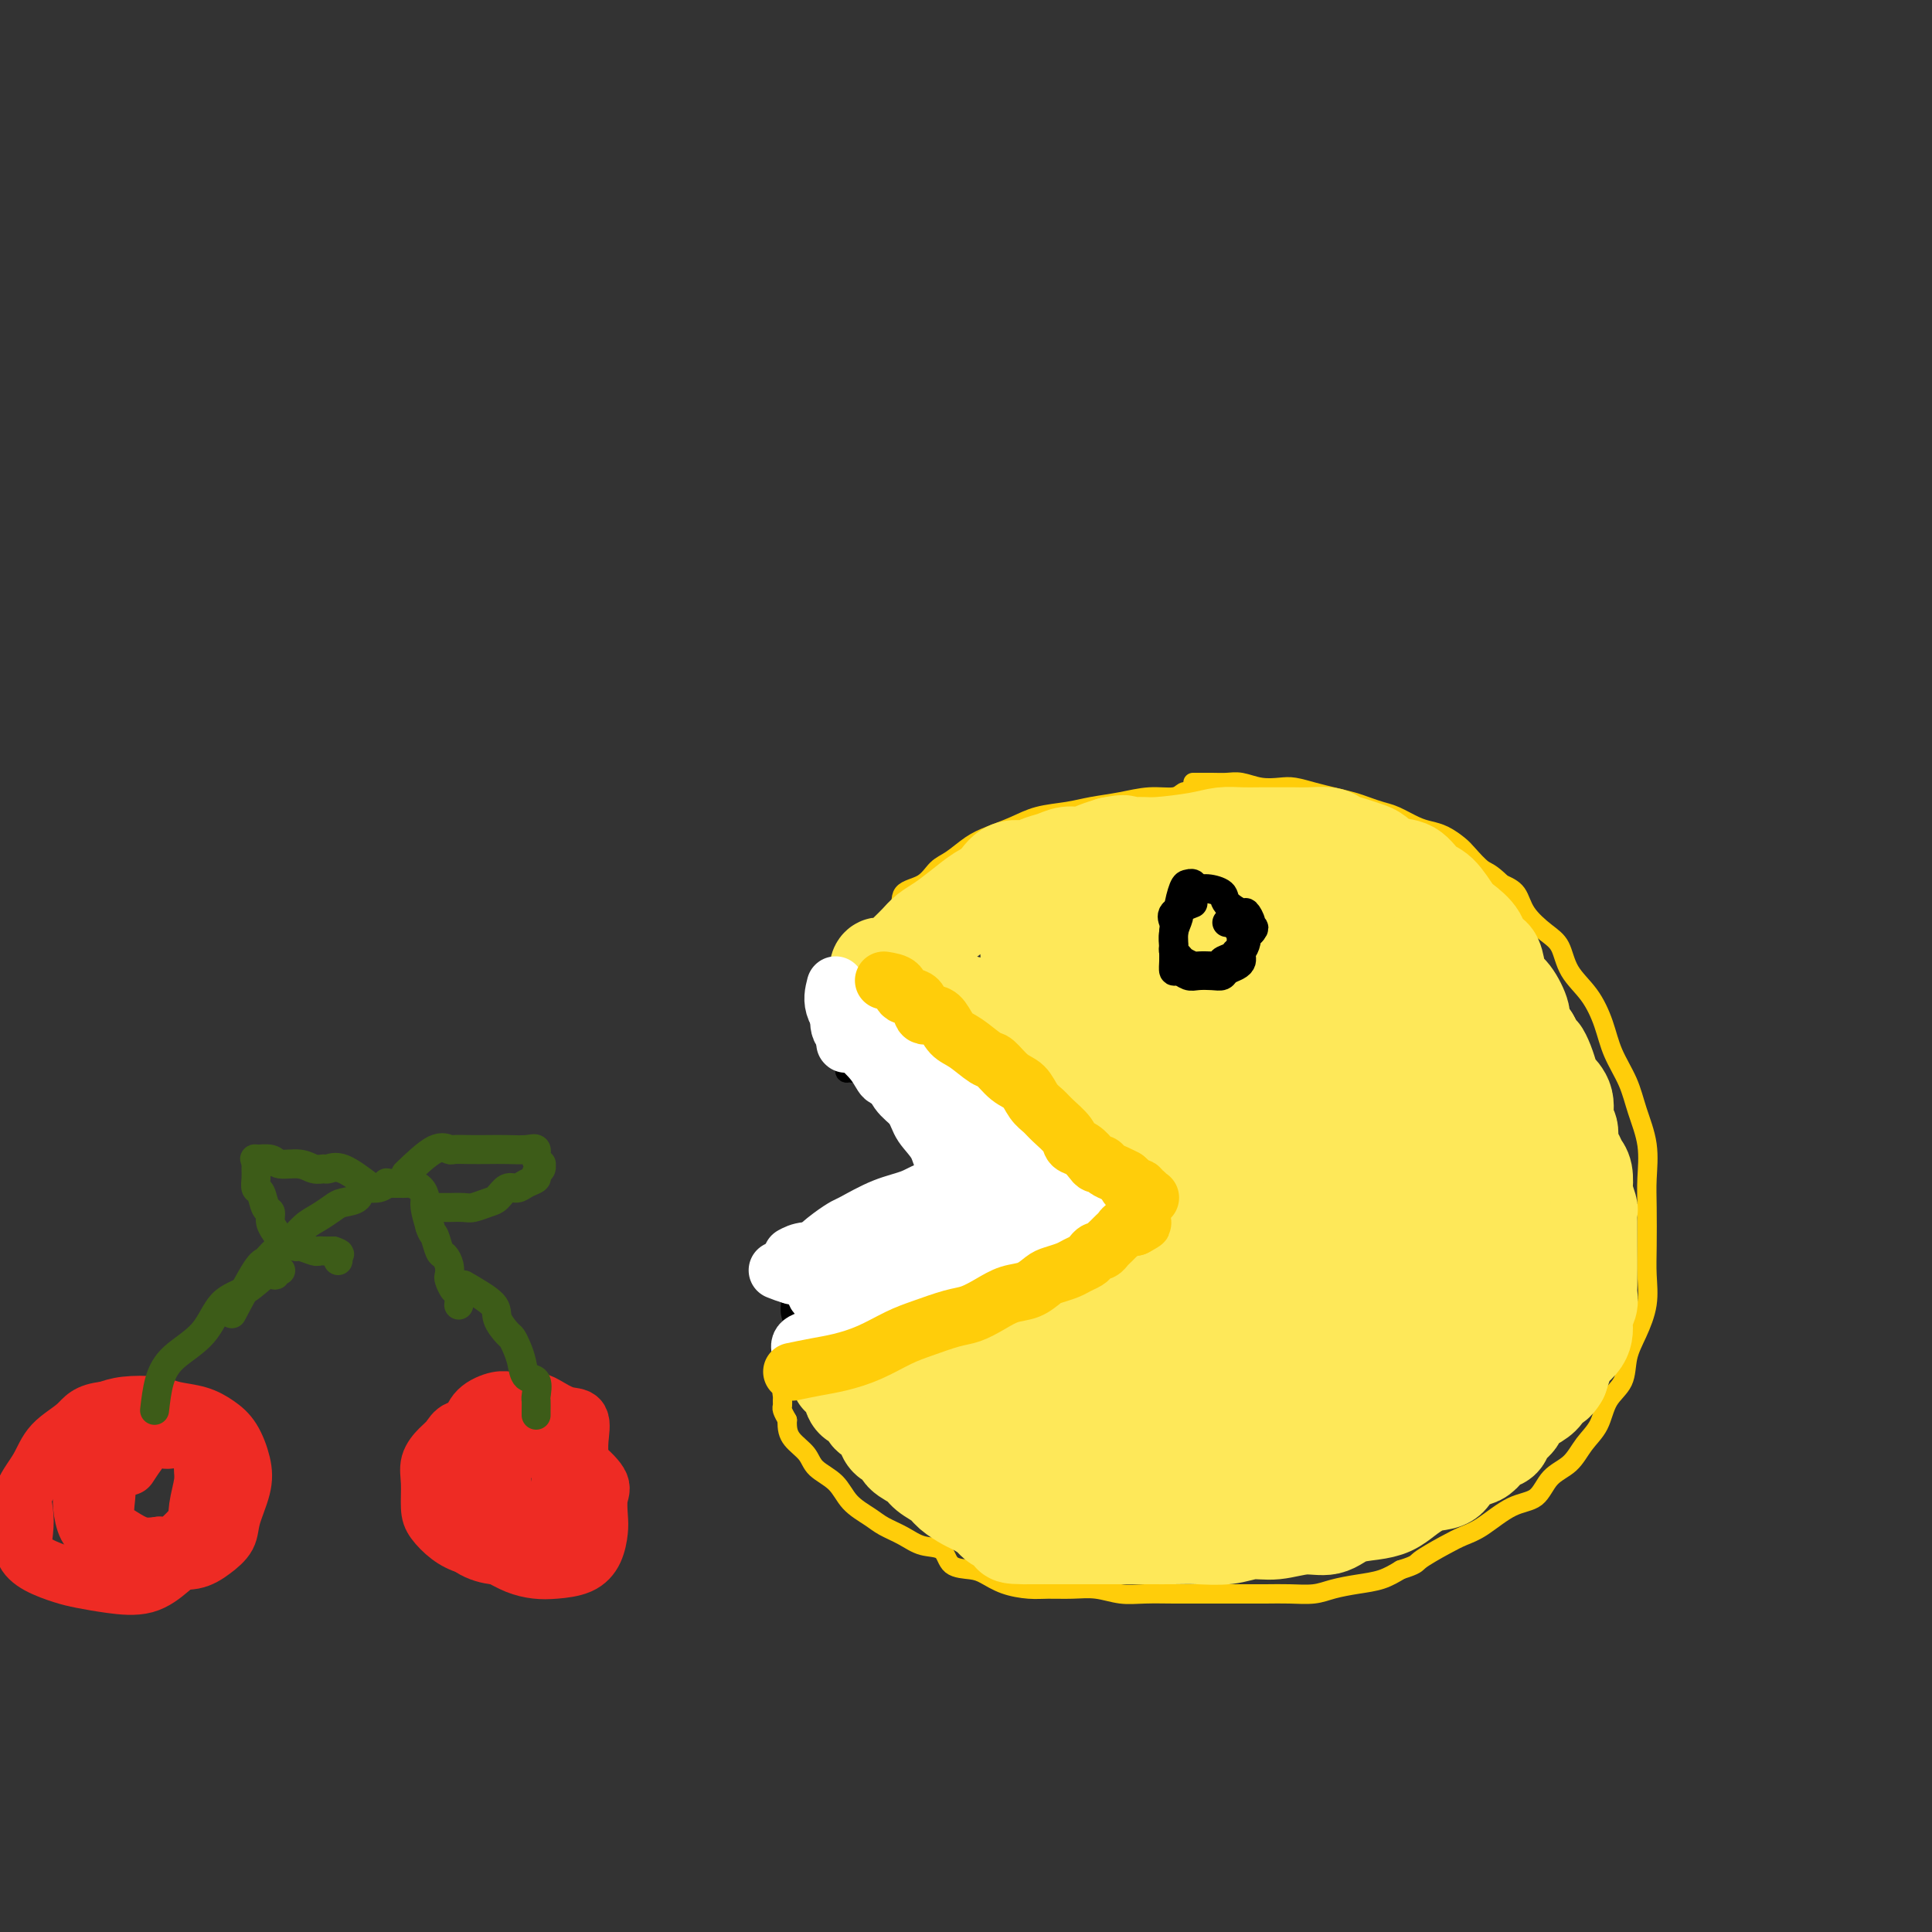 <svg viewBox='0 0 400 400' version='1.1' xmlns='http://www.w3.org/2000/svg' xmlns:xlink='http://www.w3.org/1999/xlink'><rect x="0" y="0" width="400" height="400" fill="#333333" stroke="none"/><g fill='none' stroke='#FFCD0A' stroke-width='4' stroke-linecap='round' stroke-linejoin='round'><path d='M256,165c-1.149,-0.420 -2.297,-0.841 -3,-1c-0.703,-0.159 -0.959,-0.058 -2,0c-1.041,0.058 -2.867,0.071 -4,0c-1.133,-0.071 -1.573,-0.226 -2,0c-0.427,0.226 -0.843,0.834 -2,1c-1.157,0.166 -3.057,-0.111 -5,0c-1.943,0.111 -3.929,0.610 -6,1c-2.071,0.390 -4.227,0.671 -6,1c-1.773,0.329 -3.162,0.706 -5,1c-1.838,0.294 -4.123,0.506 -6,1c-1.877,0.494 -3.346,1.272 -5,2c-1.654,0.728 -3.494,1.406 -5,2c-1.506,0.594 -2.678,1.102 -4,2c-1.322,0.898 -2.795,2.185 -4,3c-1.205,0.815 -2.141,1.156 -3,2c-0.859,0.844 -1.640,2.190 -3,3c-1.360,0.810 -3.298,1.085 -4,2c-0.702,0.915 -0.166,2.470 -1,4c-0.834,1.530 -3.036,3.034 -4,4c-0.964,0.966 -0.689,1.394 -1,2c-0.311,0.606 -1.207,1.389 -2,2c-0.793,0.611 -1.483,1.049 -2,2c-0.517,0.951 -0.862,2.415 -1,3c-0.138,0.585 -0.069,0.293 0,0'/><path d='M176,202c-1.871,3.039 -1.048,2.138 -1,2c0.048,-0.138 -0.680,0.487 -1,1c-0.320,0.513 -0.233,0.914 0,1c0.233,0.086 0.613,-0.143 1,0c0.387,0.143 0.781,0.657 1,1c0.219,0.343 0.264,0.513 1,1c0.736,0.487 2.163,1.289 3,2c0.837,0.711 1.085,1.330 2,2c0.915,0.670 2.498,1.391 4,2c1.502,0.609 2.923,1.107 4,2c1.077,0.893 1.810,2.181 3,3c1.190,0.819 2.835,1.168 4,2c1.165,0.832 1.848,2.147 3,3c1.152,0.853 2.773,1.243 4,2c1.227,0.757 2.061,1.879 3,3c0.939,1.121 1.984,2.240 3,3c1.016,0.760 2.001,1.159 3,2c0.999,0.841 2.010,2.122 3,3c0.990,0.878 1.959,1.352 3,2c1.041,0.648 2.155,1.471 3,2c0.845,0.529 1.423,0.765 2,1'/><path d='M224,242c7.722,5.815 3.027,2.854 2,2c-1.027,-0.854 1.616,0.400 3,1c1.384,0.600 1.511,0.546 2,1c0.489,0.454 1.339,1.417 2,2c0.661,0.583 1.132,0.787 2,1c0.868,0.213 2.131,0.434 3,1c0.869,0.566 1.343,1.475 2,2c0.657,0.525 1.497,0.665 2,1c0.503,0.335 0.671,0.864 1,1c0.329,0.136 0.820,-0.121 1,0c0.180,0.121 0.048,0.620 0,1c-0.048,0.380 -0.013,0.641 0,1c0.013,0.359 0.004,0.817 0,1c-0.004,0.183 -0.002,0.092 0,0'/><path d='M244,257c2.598,2.735 -0.907,2.073 -3,2c-2.093,-0.073 -2.773,0.442 -4,1c-1.227,0.558 -3.002,1.159 -5,2c-1.998,0.841 -4.221,1.921 -6,3c-1.779,1.079 -3.116,2.158 -5,3c-1.884,0.842 -4.317,1.447 -6,2c-1.683,0.553 -2.617,1.055 -4,2c-1.383,0.945 -3.216,2.333 -5,3c-1.784,0.667 -3.518,0.611 -5,1c-1.482,0.389 -2.710,1.221 -4,2c-1.290,0.779 -2.641,1.505 -4,2c-1.359,0.495 -2.726,0.759 -4,1c-1.274,0.241 -2.456,0.460 -4,1c-1.544,0.540 -3.449,1.403 -5,2c-1.551,0.597 -2.748,0.929 -4,1c-1.252,0.071 -2.559,-0.121 -4,0c-1.441,0.121 -3.017,0.553 -4,1c-0.983,0.447 -1.374,0.907 -2,1c-0.626,0.093 -1.488,-0.182 -2,0c-0.512,0.182 -0.673,0.823 -1,1c-0.327,0.177 -0.820,-0.108 -1,0c-0.180,0.108 -0.045,0.609 0,1c0.045,0.391 0.002,0.672 0,1c-0.002,0.328 0.038,0.704 0,1c-0.038,0.296 -0.154,0.513 0,1c0.154,0.487 0.577,1.243 1,2'/><path d='M163,294c-0.093,1.846 0.175,2.962 1,4c0.825,1.038 2.206,1.997 3,3c0.794,1.003 1.002,2.051 2,3c0.998,0.949 2.787,1.801 4,3c1.213,1.199 1.849,2.745 3,4c1.151,1.255 2.816,2.218 4,3c1.184,0.782 1.887,1.383 3,2c1.113,0.617 2.637,1.251 4,2c1.363,0.749 2.566,1.614 4,2c1.434,0.386 3.099,0.292 4,1c0.901,0.708 1.038,2.218 2,3c0.962,0.782 2.748,0.836 4,1c1.252,0.164 1.968,0.436 3,1c1.032,0.564 2.379,1.418 4,2c1.621,0.582 3.518,0.892 5,1c1.482,0.108 2.551,0.015 4,0c1.449,-0.015 3.279,0.049 5,0c1.721,-0.049 3.334,-0.209 5,0c1.666,0.209 3.387,0.788 5,1c1.613,0.212 3.119,0.057 5,0c1.881,-0.057 4.137,-0.015 6,0c1.863,0.015 3.333,0.004 5,0c1.667,-0.004 3.531,-0.000 5,0c1.469,0.000 2.545,-0.003 4,0c1.455,0.003 3.291,0.012 5,0c1.709,-0.012 3.293,-0.044 5,0c1.707,0.044 3.538,0.164 5,0c1.462,-0.164 2.557,-0.611 4,-1c1.443,-0.389 3.235,-0.720 5,-1c1.765,-0.280 3.504,-0.509 5,-1c1.496,-0.491 2.748,-1.246 4,-2'/><path d='M290,325c3.440,-1.073 3.041,-1.254 4,-2c0.959,-0.746 3.275,-2.057 5,-3c1.725,-0.943 2.859,-1.520 4,-2c1.141,-0.480 2.290,-0.865 4,-2c1.710,-1.135 3.980,-3.020 6,-4c2.020,-0.980 3.791,-1.054 5,-2c1.209,-0.946 1.856,-2.763 3,-4c1.144,-1.237 2.787,-1.894 4,-3c1.213,-1.106 1.998,-2.662 3,-4c1.002,-1.338 2.221,-2.460 3,-4c0.779,-1.540 1.116,-3.498 2,-5c0.884,-1.502 2.314,-2.547 3,-4c0.686,-1.453 0.629,-3.316 1,-5c0.371,-1.684 1.171,-3.191 2,-5c0.829,-1.809 1.686,-3.920 2,-6c0.314,-2.080 0.086,-4.129 0,-6c-0.086,-1.871 -0.029,-3.563 0,-6c0.029,-2.437 0.031,-5.620 0,-8c-0.031,-2.380 -0.095,-3.958 0,-6c0.095,-2.042 0.349,-4.547 0,-7c-0.349,-2.453 -1.303,-4.854 -2,-7c-0.697,-2.146 -1.139,-4.036 -2,-6c-0.861,-1.964 -2.141,-4.003 -3,-6c-0.859,-1.997 -1.295,-3.951 -2,-6c-0.705,-2.049 -1.677,-4.193 -3,-6c-1.323,-1.807 -2.997,-3.279 -4,-5c-1.003,-1.721 -1.335,-3.693 -2,-5c-0.665,-1.307 -1.663,-1.948 -3,-3c-1.337,-1.052 -3.014,-2.514 -4,-4c-0.986,-1.486 -1.282,-2.996 -2,-4c-0.718,-1.004 -1.859,-1.502 -3,-2'/><path d='M311,183c-2.603,-2.533 -3.109,-2.367 -4,-3c-0.891,-0.633 -2.166,-2.067 -3,-3c-0.834,-0.933 -1.227,-1.367 -2,-2c-0.773,-0.633 -1.925,-1.465 -3,-2c-1.075,-0.535 -2.073,-0.773 -3,-1c-0.927,-0.227 -1.784,-0.442 -3,-1c-1.216,-0.558 -2.793,-1.459 -4,-2c-1.207,-0.541 -2.044,-0.722 -3,-1c-0.956,-0.278 -2.031,-0.653 -3,-1c-0.969,-0.347 -1.833,-0.668 -3,-1c-1.167,-0.332 -2.636,-0.676 -4,-1c-1.364,-0.324 -2.623,-0.626 -4,-1c-1.377,-0.374 -2.872,-0.818 -4,-1c-1.128,-0.182 -1.890,-0.101 -3,0c-1.110,0.101 -2.567,0.223 -4,0c-1.433,-0.223 -2.843,-0.792 -4,-1c-1.157,-0.208 -2.061,-0.056 -3,0c-0.939,0.056 -1.911,0.015 -3,0c-1.089,-0.015 -2.293,-0.004 -3,0c-0.707,0.004 -0.916,0.001 -1,0c-0.084,-0.001 -0.042,-0.001 0,0'/></g>
<g fill='none' stroke='#FEE859' stroke-width='20' stroke-linecap='round' stroke-linejoin='round'><path d='M240,226c3.006,0.789 6.011,1.577 8,2c1.989,0.423 2.961,0.479 4,1c1.039,0.521 2.145,1.507 4,3c1.855,1.493 4.460,3.493 7,5c2.540,1.507 5.017,2.521 7,4c1.983,1.479 3.473,3.424 5,5c1.527,1.576 3.093,2.782 4,4c0.907,1.218 1.157,2.448 1,3c-0.157,0.552 -0.720,0.425 -2,0c-1.280,-0.425 -3.278,-1.149 -5,-2c-1.722,-0.851 -3.169,-1.828 -5,-3c-1.831,-1.172 -4.047,-2.539 -6,-4c-1.953,-1.461 -3.642,-3.017 -6,-5c-2.358,-1.983 -5.384,-4.395 -8,-7c-2.616,-2.605 -4.820,-5.405 -7,-8c-2.180,-2.595 -4.335,-4.987 -6,-7c-1.665,-2.013 -2.840,-3.647 -4,-5c-1.160,-1.353 -2.305,-2.425 -3,-3c-0.695,-0.575 -0.939,-0.651 -1,-1c-0.061,-0.349 0.060,-0.970 0,-1c-0.060,-0.030 -0.303,0.530 0,1c0.303,0.470 1.152,0.851 2,2c0.848,1.149 1.694,3.068 3,5c1.306,1.932 3.072,3.879 5,6c1.928,2.121 4.019,4.417 6,7c1.981,2.583 3.852,5.452 6,8c2.148,2.548 4.574,4.774 7,7'/><path d='M256,243c5.258,6.170 4.403,4.596 5,5c0.597,0.404 2.648,2.787 4,4c1.352,1.213 2.007,1.255 3,2c0.993,0.745 2.324,2.193 3,3c0.676,0.807 0.695,0.972 1,1c0.305,0.028 0.894,-0.082 1,0c0.106,0.082 -0.273,0.356 -1,0c-0.727,-0.356 -1.802,-1.343 -3,-2c-1.198,-0.657 -2.518,-0.984 -4,-2c-1.482,-1.016 -3.126,-2.720 -5,-4c-1.874,-1.280 -3.978,-2.134 -6,-3c-2.022,-0.866 -3.963,-1.744 -6,-3c-2.037,-1.256 -4.172,-2.892 -6,-4c-1.828,-1.108 -3.349,-1.689 -5,-3c-1.651,-1.311 -3.431,-3.352 -5,-5c-1.569,-1.648 -2.928,-2.902 -4,-4c-1.072,-1.098 -1.858,-2.038 -3,-3c-1.142,-0.962 -2.640,-1.945 -4,-3c-1.360,-1.055 -2.581,-2.183 -4,-3c-1.419,-0.817 -3.037,-1.322 -4,-2c-0.963,-0.678 -1.270,-1.529 -2,-2c-0.730,-0.471 -1.882,-0.562 -3,-1c-1.118,-0.438 -2.203,-1.222 -3,-2c-0.797,-0.778 -1.306,-1.549 -2,-2c-0.694,-0.451 -1.571,-0.583 -2,-1c-0.429,-0.417 -0.408,-1.119 0,-1c0.408,0.119 1.204,1.060 2,2'/><path d='M203,210c0.373,0.435 0.304,0.524 1,1c0.696,0.476 2.156,1.339 3,2c0.844,0.661 1.071,1.120 2,2c0.929,0.880 2.559,2.180 4,3c1.441,0.820 2.693,1.160 4,2c1.307,0.840 2.671,2.179 4,3c1.329,0.821 2.625,1.124 4,2c1.375,0.876 2.828,2.327 4,3c1.172,0.673 2.062,0.570 3,1c0.938,0.430 1.924,1.395 3,2c1.076,0.605 2.243,0.851 3,2c0.757,1.149 1.106,3.201 2,4c0.894,0.799 2.335,0.344 3,1c0.665,0.656 0.556,2.425 1,3c0.444,0.575 1.441,-0.042 2,0c0.559,0.042 0.680,0.742 1,1c0.320,0.258 0.837,0.074 1,0c0.163,-0.074 -0.030,-0.038 0,0c0.030,0.038 0.281,0.079 0,0c-0.281,-0.079 -1.095,-0.279 -2,-1c-0.905,-0.721 -1.903,-1.962 -3,-3c-1.097,-1.038 -2.295,-1.874 -4,-3c-1.705,-1.126 -3.918,-2.542 -6,-4c-2.082,-1.458 -4.032,-2.958 -6,-4c-1.968,-1.042 -3.953,-1.627 -6,-3c-2.047,-1.373 -4.156,-3.535 -6,-5c-1.844,-1.465 -3.422,-2.232 -5,-3'/><path d='M210,216c-6.603,-4.505 -4.611,-2.769 -5,-3c-0.389,-0.231 -3.158,-2.429 -5,-4c-1.842,-1.571 -2.758,-2.516 -4,-3c-1.242,-0.484 -2.809,-0.507 -4,-1c-1.191,-0.493 -2.004,-1.456 -3,-2c-0.996,-0.544 -2.173,-0.667 -3,-1c-0.827,-0.333 -1.305,-0.874 -2,-1c-0.695,-0.126 -1.609,0.163 -2,0c-0.391,-0.163 -0.260,-0.779 0,-1c0.260,-0.221 0.647,-0.048 1,0c0.353,0.048 0.671,-0.028 1,0c0.329,0.028 0.669,0.159 1,0c0.331,-0.159 0.654,-0.609 1,-1c0.346,-0.391 0.714,-0.723 1,-1c0.286,-0.277 0.491,-0.500 1,-1c0.509,-0.500 1.322,-1.279 2,-2c0.678,-0.721 1.220,-1.385 2,-2c0.780,-0.615 1.796,-1.182 3,-2c1.204,-0.818 2.595,-1.889 4,-3c1.405,-1.111 2.823,-2.262 4,-3c1.177,-0.738 2.114,-1.062 3,-2c0.886,-0.938 1.721,-2.490 3,-3c1.279,-0.510 3.003,0.022 4,0c0.997,-0.022 1.267,-0.597 2,-1c0.733,-0.403 1.928,-0.633 3,-1c1.072,-0.367 2.019,-0.872 3,-1c0.981,-0.128 1.995,0.119 3,0c1.005,-0.119 2.001,-0.606 3,-1c0.999,-0.394 1.999,-0.697 3,-1'/><path d='M230,175c3.781,-0.770 2.734,-0.196 3,0c0.266,0.196 1.845,0.014 3,0c1.155,-0.014 1.887,0.140 4,0c2.113,-0.140 5.608,-0.573 8,-1c2.392,-0.427 3.680,-0.846 5,-1c1.320,-0.154 2.673,-0.041 4,0c1.327,0.041 2.628,0.010 4,0c1.372,-0.010 2.814,0.000 4,0c1.186,-0.000 2.116,-0.011 3,0c0.884,0.011 1.721,0.045 3,0c1.279,-0.045 2.999,-0.168 4,0c1.001,0.168 1.281,0.627 2,1c0.719,0.373 1.876,0.661 3,1c1.124,0.339 2.215,0.728 3,1c0.785,0.272 1.262,0.427 2,1c0.738,0.573 1.735,1.565 3,2c1.265,0.435 2.799,0.314 4,1c1.201,0.686 2.070,2.178 3,3c0.930,0.822 1.922,0.974 3,2c1.078,1.026 2.243,2.928 3,4c0.757,1.072 1.106,1.315 2,2c0.894,0.685 2.333,1.812 3,3c0.667,1.188 0.562,2.438 1,3c0.438,0.562 1.418,0.437 2,1c0.582,0.563 0.767,1.812 1,3c0.233,1.188 0.513,2.313 1,3c0.487,0.687 1.182,0.937 2,2c0.818,1.063 1.759,2.940 2,4c0.241,1.060 -0.217,1.303 0,2c0.217,0.697 1.108,1.849 2,3'/><path d='M317,215c2.108,3.849 1.879,2.972 2,3c0.121,0.028 0.592,0.960 1,2c0.408,1.040 0.754,2.189 1,3c0.246,0.811 0.391,1.285 1,2c0.609,0.715 1.683,1.672 2,3c0.317,1.328 -0.123,3.028 0,4c0.123,0.972 0.807,1.218 1,2c0.193,0.782 -0.106,2.101 0,3c0.106,0.899 0.616,1.376 1,2c0.384,0.624 0.643,1.393 1,2c0.357,0.607 0.814,1.051 1,2c0.186,0.949 0.102,2.404 0,3c-0.102,0.596 -0.224,0.334 0,1c0.224,0.666 0.792,2.262 1,3c0.208,0.738 0.056,0.619 0,1c-0.056,0.381 -0.015,1.262 0,2c0.015,0.738 0.004,1.334 0,2c-0.004,0.666 -0.001,1.404 0,2c0.001,0.596 -0.000,1.052 0,2c0.000,0.948 0.001,2.390 0,3c-0.001,0.610 -0.004,0.390 0,1c0.004,0.610 0.015,2.050 0,3c-0.015,0.950 -0.056,1.409 0,2c0.056,0.591 0.209,1.313 0,2c-0.209,0.687 -0.781,1.339 -1,2c-0.219,0.661 -0.086,1.331 0,2c0.086,0.669 0.125,1.337 0,2c-0.125,0.663 -0.415,1.322 -1,2c-0.585,0.678 -1.465,1.375 -2,2c-0.535,0.625 -0.724,1.179 -1,2c-0.276,0.821 -0.638,1.911 -1,3'/><path d='M323,285c-1.341,2.451 -1.692,1.080 -2,1c-0.308,-0.080 -0.573,1.133 -1,2c-0.427,0.867 -1.017,1.388 -2,2c-0.983,0.612 -2.360,1.315 -3,2c-0.640,0.685 -0.542,1.353 -1,2c-0.458,0.647 -1.473,1.273 -2,2c-0.527,0.727 -0.568,1.555 -1,2c-0.432,0.445 -1.256,0.508 -2,1c-0.744,0.492 -1.410,1.413 -2,2c-0.590,0.587 -1.106,0.839 -2,1c-0.894,0.161 -2.168,0.231 -3,1c-0.832,0.769 -1.222,2.237 -2,3c-0.778,0.763 -1.942,0.821 -3,1c-1.058,0.179 -2.008,0.481 -3,1c-0.992,0.519 -2.025,1.257 -3,2c-0.975,0.743 -1.893,1.490 -3,2c-1.107,0.510 -2.402,0.782 -4,1c-1.598,0.218 -3.497,0.383 -5,1c-1.503,0.617 -2.609,1.686 -4,2c-1.391,0.314 -3.067,-0.126 -5,0c-1.933,0.126 -4.123,0.818 -6,1c-1.877,0.182 -3.442,-0.147 -5,0c-1.558,0.147 -3.108,0.772 -5,1c-1.892,0.228 -4.126,0.061 -6,0c-1.874,-0.061 -3.390,-0.016 -5,0c-1.610,0.016 -3.315,0.004 -5,0c-1.685,-0.004 -3.349,-0.001 -5,0c-1.651,0.001 -3.288,0.000 -5,0c-1.712,-0.000 -3.499,-0.000 -5,0c-1.501,0.000 -2.714,0.000 -4,0c-1.286,-0.000 -2.643,-0.000 -4,0'/><path d='M215,318c-9.756,0.119 -4.146,-0.583 -3,-1c1.146,-0.417 -2.172,-0.548 -4,-1c-1.828,-0.452 -2.165,-1.223 -3,-2c-0.835,-0.777 -2.167,-1.559 -3,-2c-0.833,-0.441 -1.166,-0.541 -2,-1c-0.834,-0.459 -2.168,-1.277 -3,-2c-0.832,-0.723 -1.164,-1.349 -2,-2c-0.836,-0.651 -2.178,-1.325 -3,-2c-0.822,-0.675 -1.123,-1.349 -2,-2c-0.877,-0.651 -2.328,-1.278 -3,-2c-0.672,-0.722 -0.565,-1.540 -1,-2c-0.435,-0.460 -1.411,-0.561 -2,-1c-0.589,-0.439 -0.792,-1.216 -1,-2c-0.208,-0.784 -0.423,-1.573 -1,-2c-0.577,-0.427 -1.517,-0.490 -2,-1c-0.483,-0.510 -0.511,-1.468 -1,-2c-0.489,-0.532 -1.440,-0.640 -2,-1c-0.560,-0.360 -0.731,-0.972 -1,-2c-0.269,-1.028 -0.637,-2.472 -1,-3c-0.363,-0.528 -0.723,-0.140 -1,0c-0.277,0.140 -0.472,0.032 0,0c0.472,-0.032 1.610,0.011 2,0c0.390,-0.011 0.032,-0.075 1,0c0.968,0.075 3.261,0.289 5,0c1.739,-0.289 2.926,-1.083 5,-2c2.074,-0.917 5.037,-1.959 8,-3'/><path d='M195,280c4.641,-1.475 6.245,-2.663 9,-4c2.755,-1.337 6.663,-2.824 10,-4c3.337,-1.176 6.102,-2.043 9,-3c2.898,-0.957 5.927,-2.004 9,-3c3.073,-0.996 6.190,-1.939 9,-3c2.810,-1.061 5.313,-2.238 8,-3c2.687,-0.762 5.559,-1.107 8,-2c2.441,-0.893 4.452,-2.334 6,-3c1.548,-0.666 2.634,-0.556 4,-1c1.366,-0.444 3.011,-1.440 4,-2c0.989,-0.560 1.322,-0.684 2,-1c0.678,-0.316 1.703,-0.824 2,-1c0.297,-0.176 -0.133,-0.018 0,0c0.133,0.018 0.829,-0.103 1,0c0.171,0.103 -0.184,0.429 -1,1c-0.816,0.571 -2.095,1.387 -3,2c-0.905,0.613 -1.438,1.022 -3,2c-1.562,0.978 -4.154,2.523 -7,4c-2.846,1.477 -5.946,2.884 -9,5c-3.054,2.116 -6.063,4.940 -9,7c-2.937,2.060 -5.801,3.357 -9,5c-3.199,1.643 -6.733,3.634 -9,5c-2.267,1.366 -3.267,2.108 -5,3c-1.733,0.892 -4.197,1.932 -6,3c-1.803,1.068 -2.944,2.162 -4,3c-1.056,0.838 -2.028,1.419 -3,2'/><path d='M208,292c-11.106,6.716 -5.371,2.507 -4,2c1.371,-0.507 -1.622,2.689 -3,4c-1.378,1.311 -1.142,0.736 -1,1c0.142,0.264 0.190,1.365 0,2c-0.190,0.635 -0.619,0.803 0,1c0.619,0.197 2.285,0.423 4,0c1.715,-0.423 3.477,-1.494 7,-3c3.523,-1.506 8.805,-3.448 16,-7c7.195,-3.552 16.304,-8.716 24,-13c7.696,-4.284 13.981,-7.688 19,-11c5.019,-3.312 8.773,-6.532 12,-9c3.227,-2.468 5.926,-4.185 8,-5c2.074,-0.815 3.522,-0.729 4,-1c0.478,-0.271 -0.016,-0.901 0,-1c0.016,-0.099 0.541,0.332 0,1c-0.541,0.668 -2.149,1.571 -4,3c-1.851,1.429 -3.944,3.382 -7,6c-3.056,2.618 -7.074,5.902 -11,9c-3.926,3.098 -7.760,6.012 -11,9c-3.240,2.988 -5.887,6.051 -8,8c-2.113,1.949 -3.692,2.784 -5,4c-1.308,1.216 -2.343,2.812 -3,4c-0.657,1.188 -0.934,1.967 -1,3c-0.066,1.033 0.079,2.318 0,3c-0.079,0.682 -0.382,0.760 0,1c0.382,0.240 1.449,0.642 3,0c1.551,-0.642 3.586,-2.326 6,-4c2.414,-1.674 5.207,-3.337 8,-5'/><path d='M261,294c4.151,-2.278 6.027,-3.975 9,-6c2.973,-2.025 7.042,-4.380 10,-7c2.958,-2.620 4.804,-5.504 6,-7c1.196,-1.496 1.741,-1.603 2,-2c0.259,-0.397 0.232,-1.085 0,-1c-0.232,0.085 -0.669,0.944 -2,2c-1.331,1.056 -3.557,2.308 -6,4c-2.443,1.692 -5.103,3.825 -8,6c-2.897,2.175 -6.030,4.393 -9,7c-2.970,2.607 -5.776,5.602 -8,8c-2.224,2.398 -3.868,4.198 -5,6c-1.132,1.802 -1.754,3.607 -2,5c-0.246,1.393 -0.115,2.373 0,3c0.115,0.627 0.214,0.900 1,1c0.786,0.100 2.261,0.026 4,0c1.739,-0.026 3.744,-0.004 6,0c2.256,0.004 4.763,-0.011 8,-1c3.237,-0.989 7.203,-2.952 11,-6c3.797,-3.048 7.424,-7.182 11,-11c3.576,-3.818 7.102,-7.319 10,-11c2.898,-3.681 5.168,-7.541 7,-11c1.832,-3.459 3.224,-6.518 4,-10c0.776,-3.482 0.934,-7.388 1,-11c0.066,-3.612 0.039,-6.932 0,-10c-0.039,-3.068 -0.091,-5.886 0,-9c0.091,-3.114 0.326,-6.525 0,-9c-0.326,-2.475 -1.211,-4.014 -2,-5c-0.789,-0.986 -1.482,-1.419 -2,-2c-0.518,-0.581 -0.862,-1.309 -1,-1c-0.138,0.309 -0.069,1.654 0,3'/><path d='M306,219c-0.785,0.053 -0.249,2.685 0,5c0.249,2.315 0.211,4.311 0,7c-0.211,2.689 -0.594,6.070 -1,10c-0.406,3.930 -0.835,8.408 -1,13c-0.165,4.592 -0.066,9.298 0,13c0.066,3.702 0.098,6.399 0,9c-0.098,2.601 -0.325,5.106 0,6c0.325,0.894 1.201,0.177 2,0c0.799,-0.177 1.521,0.185 2,0c0.479,-0.185 0.717,-0.916 1,-2c0.283,-1.084 0.612,-2.521 1,-4c0.388,-1.479 0.835,-3.000 1,-5c0.165,-2.000 0.050,-4.478 0,-7c-0.050,-2.522 -0.034,-5.087 0,-8c0.034,-2.913 0.085,-6.174 0,-10c-0.085,-3.826 -0.306,-8.215 -1,-12c-0.694,-3.785 -1.862,-6.964 -3,-10c-1.138,-3.036 -2.247,-5.929 -3,-9c-0.753,-3.071 -1.149,-6.321 -2,-9c-0.851,-2.679 -2.156,-4.788 -3,-7c-0.844,-2.212 -1.229,-4.528 -2,-6c-0.771,-1.472 -1.930,-2.099 -3,-3c-1.070,-0.901 -2.051,-2.077 -3,-3c-0.949,-0.923 -1.865,-1.592 -3,-2c-1.135,-0.408 -2.490,-0.554 -4,-1c-1.510,-0.446 -3.175,-1.191 -5,-2c-1.825,-0.809 -3.809,-1.681 -6,-2c-2.191,-0.319 -4.587,-0.086 -7,0c-2.413,0.086 -4.842,0.023 -7,0c-2.158,-0.023 -4.045,-0.007 -6,0c-1.955,0.007 -3.977,0.003 -6,0'/><path d='M247,180c-4.807,-0.162 -3.823,-0.568 -4,0c-0.177,0.568 -1.514,2.110 -2,3c-0.486,0.890 -0.119,1.127 0,1c0.119,-0.127 -0.009,-0.616 1,0c1.009,0.616 3.154,2.339 5,4c1.846,1.661 3.394,3.259 6,5c2.606,1.741 6.271,3.625 11,6c4.729,2.375 10.523,5.243 16,8c5.477,2.757 10.635,5.404 15,8c4.365,2.596 7.935,5.140 11,7c3.065,1.860 5.625,3.036 7,4c1.375,0.964 1.567,1.717 2,2c0.433,0.283 1.109,0.097 1,0c-0.109,-0.097 -1.002,-0.106 -2,0c-0.998,0.106 -2.099,0.328 -4,0c-1.901,-0.328 -4.601,-1.205 -7,-2c-2.399,-0.795 -4.497,-1.509 -7,-3c-2.503,-1.491 -5.413,-3.760 -9,-6c-3.587,-2.240 -7.852,-4.453 -12,-7c-4.148,-2.547 -8.179,-5.429 -12,-8c-3.821,-2.571 -7.434,-4.831 -11,-7c-3.566,-2.169 -7.087,-4.245 -10,-6c-2.913,-1.755 -5.220,-3.187 -8,-4c-2.780,-0.813 -6.034,-1.007 -8,-1c-1.966,0.007 -2.646,0.215 -3,0c-0.354,-0.215 -0.384,-0.851 0,0c0.384,0.851 1.180,3.191 2,5c0.820,1.809 1.663,3.088 3,5c1.337,1.912 3.169,4.456 5,7'/><path d='M233,201c2.934,4.044 5.268,5.653 8,8c2.732,2.347 5.863,5.431 9,8c3.137,2.569 6.280,4.622 9,7c2.720,2.378 5.016,5.081 7,7c1.984,1.919 3.657,3.054 5,4c1.343,0.946 2.357,1.702 3,2c0.643,0.298 0.916,0.139 1,0c0.084,-0.139 -0.020,-0.257 -1,0c-0.980,0.257 -2.837,0.889 -5,0c-2.163,-0.889 -4.631,-3.299 -7,-5c-2.369,-1.701 -4.637,-2.693 -7,-4c-2.363,-1.307 -4.819,-2.931 -8,-5c-3.181,-2.069 -7.088,-4.585 -10,-7c-2.912,-2.415 -4.831,-4.728 -7,-7c-2.169,-2.272 -4.588,-4.503 -6,-6c-1.412,-1.497 -1.818,-2.261 -3,-3c-1.182,-0.739 -3.139,-1.453 -4,-2c-0.861,-0.547 -0.624,-0.928 -1,-1c-0.376,-0.072 -1.365,0.164 -2,0c-0.635,-0.164 -0.916,-0.729 -1,-1c-0.084,-0.271 0.029,-0.248 0,0c-0.029,0.248 -0.201,0.721 0,1c0.201,0.279 0.775,0.365 2,1c1.225,0.635 3.102,1.820 5,3c1.898,1.180 3.819,2.356 7,4c3.181,1.644 7.623,3.755 12,6c4.377,2.245 8.688,4.622 13,7'/><path d='M252,218c7.930,4.233 8.753,4.315 11,5c2.247,0.685 5.916,1.974 8,3c2.084,1.026 2.581,1.789 3,2c0.419,0.211 0.758,-0.130 1,0c0.242,0.130 0.387,0.732 0,1c-0.387,0.268 -1.306,0.201 -3,0c-1.694,-0.201 -4.164,-0.536 -6,-1c-1.836,-0.464 -3.038,-1.057 -5,-2c-1.962,-0.943 -4.685,-2.238 -7,-4c-2.315,-1.762 -4.221,-3.993 -6,-6c-1.779,-2.007 -3.432,-3.789 -4,-6c-0.568,-2.211 -0.050,-4.849 0,-7c0.050,-2.151 -0.367,-3.813 0,-5c0.367,-1.187 1.520,-1.897 3,-3c1.480,-1.103 3.287,-2.597 5,-4c1.713,-1.403 3.330,-2.714 5,-4c1.670,-1.286 3.391,-2.545 5,-3c1.609,-0.455 3.107,-0.104 5,0c1.893,0.104 4.182,-0.038 6,0c1.818,0.038 3.163,0.255 5,1c1.837,0.745 4.164,2.016 6,4c1.836,1.984 3.182,4.680 5,7c1.818,2.320 4.110,4.263 6,7c1.890,2.737 3.378,6.268 5,10c1.622,3.732 3.378,7.665 4,11c0.622,3.335 0.109,6.070 0,9c-0.109,2.930 0.187,6.053 0,9c-0.187,2.947 -0.858,5.716 -2,8c-1.142,2.284 -2.755,4.081 -4,6c-1.245,1.919 -2.123,3.959 -3,6'/><path d='M295,262c-2.350,4.038 -3.724,4.134 -5,5c-1.276,0.866 -2.452,2.502 -4,4c-1.548,1.498 -3.466,2.859 -6,4c-2.534,1.141 -5.683,2.064 -8,3c-2.317,0.936 -3.801,1.886 -6,3c-2.199,1.114 -5.112,2.393 -8,3c-2.888,0.607 -5.752,0.543 -8,1c-2.248,0.457 -3.879,1.435 -6,2c-2.121,0.565 -4.732,0.717 -7,1c-2.268,0.283 -4.195,0.695 -6,1c-1.805,0.305 -3.489,0.501 -5,1c-1.511,0.499 -2.850,1.301 -4,2c-1.150,0.699 -2.112,1.297 -3,2c-0.888,0.703 -1.701,1.512 -2,2c-0.299,0.488 -0.083,0.654 0,1c0.083,0.346 0.034,0.870 0,1c-0.034,0.130 -0.054,-0.136 0,0c0.054,0.136 0.182,0.674 0,1c-0.182,0.326 -0.674,0.441 0,1c0.674,0.559 2.514,1.561 4,2c1.486,0.439 2.618,0.313 4,1c1.382,0.687 3.013,2.186 5,3c1.987,0.814 4.329,0.943 7,1c2.671,0.057 5.672,0.043 9,0c3.328,-0.043 6.983,-0.115 10,0c3.017,0.115 5.398,0.416 8,0c2.602,-0.416 5.427,-1.551 8,-3c2.573,-1.449 4.896,-3.213 7,-5c2.104,-1.787 3.990,-3.596 6,-6c2.010,-2.404 4.146,-5.401 6,-8c1.854,-2.599 3.427,-4.799 5,-7'/><path d='M296,278c3.155,-4.876 2.544,-6.567 3,-9c0.456,-2.433 1.979,-5.607 3,-9c1.021,-3.393 1.539,-7.004 2,-10c0.461,-2.996 0.866,-5.377 1,-8c0.134,-2.623 -0.001,-5.488 0,-8c0.001,-2.512 0.139,-4.671 0,-7c-0.139,-2.329 -0.556,-4.828 -1,-7c-0.444,-2.172 -0.917,-4.018 -2,-6c-1.083,-1.982 -2.777,-4.102 -4,-6c-1.223,-1.898 -1.974,-3.575 -3,-5c-1.026,-1.425 -2.328,-2.599 -3,-3c-0.672,-0.401 -0.716,-0.030 -1,0c-0.284,0.030 -0.808,-0.279 -1,0c-0.192,0.279 -0.051,1.148 0,2c0.051,0.852 0.013,1.687 0,3c-0.013,1.313 -0.002,3.103 0,5c0.002,1.897 -0.005,3.901 0,6c0.005,2.099 0.023,4.294 0,7c-0.023,2.706 -0.087,5.923 0,9c0.087,3.077 0.325,6.013 0,9c-0.325,2.987 -1.214,6.024 -2,9c-0.786,2.976 -1.468,5.891 -2,9c-0.532,3.109 -0.913,6.413 -2,9c-1.087,2.587 -2.879,4.456 -4,6c-1.121,1.544 -1.571,2.762 -2,4c-0.429,1.238 -0.837,2.497 -1,3c-0.163,0.503 -0.082,0.252 0,0'/></g>
<g fill='none' stroke='#FEE859' stroke-width='6' stroke-linecap='round' stroke-linejoin='round'><path d='M258,184c-2.113,2.085 -4.227,4.169 -5,5c-0.773,0.831 -0.207,0.408 0,1c0.207,0.592 0.055,2.200 0,3c-0.055,0.800 -0.014,0.792 0,1c0.014,0.208 0.001,0.633 0,1c-0.001,0.367 0.011,0.675 0,1c-0.011,0.325 -0.044,0.665 0,1c0.044,0.335 0.165,0.664 0,1c-0.165,0.336 -0.615,0.679 0,1c0.615,0.321 2.296,0.622 3,1c0.704,0.378 0.430,0.835 1,1c0.570,0.165 1.983,0.038 3,0c1.017,-0.038 1.637,0.013 2,0c0.363,-0.013 0.468,-0.090 1,0c0.532,0.090 1.492,0.348 2,0c0.508,-0.348 0.566,-1.301 1,-2c0.434,-0.699 1.244,-1.142 2,-2c0.756,-0.858 1.456,-2.130 2,-3c0.544,-0.870 0.930,-1.338 1,-2c0.070,-0.662 -0.177,-1.518 0,-2c0.177,-0.482 0.778,-0.591 1,-1c0.222,-0.409 0.063,-1.117 0,-2c-0.063,-0.883 -0.032,-1.942 0,-3'/><path d='M272,184c0.427,-2.189 -0.504,-1.161 -1,-1c-0.496,0.161 -0.556,-0.545 -1,-1c-0.444,-0.455 -1.273,-0.658 -2,-1c-0.727,-0.342 -1.353,-0.823 -2,-1c-0.647,-0.177 -1.314,-0.050 -2,0c-0.686,0.050 -1.392,0.025 -2,0c-0.608,-0.025 -1.120,-0.048 -2,0c-0.880,0.048 -2.128,0.166 -3,0c-0.872,-0.166 -1.368,-0.618 -2,0c-0.632,0.618 -1.399,2.304 -2,3c-0.601,0.696 -1.037,0.402 -2,1c-0.963,0.598 -2.454,2.087 -3,3c-0.546,0.913 -0.148,1.251 0,2c0.148,0.749 0.046,1.910 0,3c-0.046,1.090 -0.034,2.110 0,3c0.034,0.890 0.091,1.649 0,2c-0.091,0.351 -0.330,0.293 0,1c0.330,0.707 1.228,2.179 2,3c0.772,0.821 1.419,0.990 2,1c0.581,0.010 1.097,-0.141 2,0c0.903,0.141 2.193,0.574 3,1c0.807,0.426 1.131,0.846 2,1c0.869,0.154 2.285,0.041 3,0c0.715,-0.041 0.731,-0.011 1,0c0.269,0.011 0.791,0.003 1,0c0.209,-0.003 0.104,-0.002 0,0'/></g>
<g fill='none' stroke='#000000' stroke-width='6' stroke-linecap='round' stroke-linejoin='round'><path d='M247,187c-1.690,0.665 -3.381,1.330 -4,2c-0.619,0.670 -0.167,1.345 0,2c0.167,0.655 0.048,1.289 0,2c-0.048,0.711 -0.025,1.500 0,2c0.025,0.500 0.052,0.712 0,1c-0.052,0.288 -0.184,0.652 0,1c0.184,0.348 0.686,0.682 1,1c0.314,0.318 0.442,0.622 1,1c0.558,0.378 1.545,0.830 2,1c0.455,0.170 0.377,0.057 1,0c0.623,-0.057 1.946,-0.058 3,0c1.054,0.058 1.840,0.175 2,0c0.160,-0.175 -0.307,-0.642 0,-1c0.307,-0.358 1.388,-0.606 2,-1c0.612,-0.394 0.756,-0.932 1,-1c0.244,-0.068 0.587,0.335 1,0c0.413,-0.335 0.894,-1.409 1,-2c0.106,-0.591 -0.164,-0.697 0,-1c0.164,-0.303 0.761,-0.801 1,-1c0.239,-0.199 0.119,-0.100 0,0'/><path d='M259,193c1.222,-1.283 0.278,-0.991 0,-1c-0.278,-0.009 0.110,-0.321 0,-1c-0.110,-0.679 -0.719,-1.727 -1,-2c-0.281,-0.273 -0.236,0.229 -1,0c-0.764,-0.229 -2.337,-1.190 -3,-2c-0.663,-0.810 -0.415,-1.471 -1,-2c-0.585,-0.529 -2.002,-0.926 -3,-1c-0.998,-0.074 -1.578,0.176 -2,0c-0.422,-0.176 -0.686,-0.778 -1,-1c-0.314,-0.222 -0.676,-0.065 -1,0c-0.324,0.065 -0.609,0.038 -1,1c-0.391,0.962 -0.890,2.911 -1,4c-0.110,1.089 0.167,1.316 0,2c-0.167,0.684 -0.777,1.823 -1,3c-0.223,1.177 -0.058,2.391 0,3c0.058,0.609 0.008,0.612 0,1c-0.008,0.388 0.027,1.162 0,2c-0.027,0.838 -0.117,1.741 0,2c0.117,0.259 0.441,-0.126 1,0c0.559,0.126 1.353,0.763 2,1c0.647,0.237 1.147,0.075 2,0c0.853,-0.075 2.061,-0.061 3,0c0.939,0.061 1.611,0.171 2,0c0.389,-0.171 0.497,-0.622 1,-1c0.503,-0.378 1.403,-0.682 2,-1c0.597,-0.318 0.892,-0.649 1,-1c0.108,-0.351 0.029,-0.723 0,-1c-0.029,-0.277 -0.008,-0.459 0,-1c0.008,-0.541 0.002,-1.440 0,-2c-0.002,-0.560 -0.001,-0.780 0,-1'/><path d='M257,194c0.451,-1.321 0.079,-1.125 0,-1c-0.079,0.125 0.136,0.177 0,0c-0.136,-0.177 -0.624,-0.584 -1,-1c-0.376,-0.416 -0.640,-0.843 -1,-1c-0.360,-0.157 -0.817,-0.045 -1,0c-0.183,0.045 -0.091,0.022 0,0'/></g>
<g fill='none' stroke='#000000' stroke-width='4' stroke-linecap='round' stroke-linejoin='round'><path d='M179,204c-1.691,1.460 -3.381,2.920 -4,4c-0.619,1.080 -0.166,1.780 0,3c0.166,1.220 0.043,2.962 0,4c-0.043,1.038 -0.008,1.374 0,2c0.008,0.626 -0.012,1.543 0,2c0.012,0.457 0.058,0.456 0,1c-0.058,0.544 -0.218,1.635 0,2c0.218,0.365 0.813,0.005 1,0c0.187,-0.005 -0.036,0.346 1,0c1.036,-0.346 3.330,-1.388 5,-2c1.670,-0.612 2.717,-0.794 4,-1c1.283,-0.206 2.803,-0.437 4,-1c1.197,-0.563 2.072,-1.459 3,-2c0.928,-0.541 1.909,-0.727 3,-1c1.091,-0.273 2.292,-0.632 3,-1c0.708,-0.368 0.922,-0.745 1,-1c0.078,-0.255 0.021,-0.388 0,0c-0.021,0.388 -0.006,1.297 0,2c0.006,0.703 0.002,1.201 0,2c-0.002,0.799 -0.001,1.900 0,3'/><path d='M200,220c0.182,1.811 0.136,3.340 0,5c-0.136,1.660 -0.361,3.451 -1,5c-0.639,1.549 -1.692,2.856 -2,4c-0.308,1.144 0.129,2.125 0,3c-0.129,0.875 -0.825,1.644 -1,2c-0.175,0.356 0.169,0.299 1,0c0.831,-0.299 2.148,-0.840 3,-1c0.852,-0.160 1.240,0.059 2,0c0.760,-0.059 1.892,-0.397 3,-1c1.108,-0.603 2.192,-1.469 3,-2c0.808,-0.531 1.341,-0.725 2,-1c0.659,-0.275 1.445,-0.632 2,-1c0.555,-0.368 0.881,-0.749 1,-1c0.119,-0.251 0.032,-0.372 0,0c-0.032,0.372 -0.009,1.239 0,2c0.009,0.761 0.002,1.417 0,2c-0.002,0.583 -0.000,1.093 0,2c0.000,0.907 -0.001,2.212 0,3c0.001,0.788 0.003,1.059 0,2c-0.003,0.941 -0.012,2.554 0,3c0.012,0.446 0.045,-0.273 0,0c-0.045,0.273 -0.167,1.537 0,2c0.167,0.463 0.622,0.125 1,0c0.378,-0.125 0.679,-0.036 1,0c0.321,0.036 0.660,0.018 1,0'/><path d='M216,248c0.865,2.147 1.027,0.015 2,-1c0.973,-1.015 2.756,-0.911 4,-1c1.244,-0.089 1.950,-0.370 3,-1c1.050,-0.630 2.443,-1.609 3,-2c0.557,-0.391 0.279,-0.196 0,0'/><path d='M170,279c-2.566,-2.018 -5.133,-4.036 -6,-6c-0.867,-1.964 -0.036,-3.874 0,-5c0.036,-1.126 -0.723,-1.468 -1,-2c-0.277,-0.532 -0.073,-1.253 0,-2c0.073,-0.747 0.014,-1.520 0,-2c-0.014,-0.480 0.019,-0.666 0,-1c-0.019,-0.334 -0.088,-0.815 0,-1c0.088,-0.185 0.334,-0.076 1,0c0.666,0.076 1.752,0.117 3,0c1.248,-0.117 2.660,-0.393 4,0c1.340,0.393 2.610,1.454 4,2c1.390,0.546 2.901,0.577 4,1c1.099,0.423 1.786,1.238 3,2c1.214,0.762 2.955,1.472 4,2c1.045,0.528 1.394,0.876 2,1c0.606,0.124 1.469,0.024 2,0c0.531,-0.024 0.731,0.026 1,0c0.269,-0.026 0.608,-0.130 1,0c0.392,0.130 0.837,0.493 1,0c0.163,-0.493 0.044,-1.843 0,-3c-0.044,-1.157 -0.012,-2.121 0,-3c0.012,-0.879 0.006,-1.672 0,-3c-0.006,-1.328 -0.012,-3.191 0,-4c0.012,-0.809 0.042,-0.564 0,-1c-0.042,-0.436 -0.155,-1.553 0,-2c0.155,-0.447 0.577,-0.223 1,0'/><path d='M194,252c0.287,-2.449 0.505,-0.573 1,0c0.495,0.573 1.268,-0.159 2,0c0.732,0.159 1.423,1.210 2,2c0.577,0.790 1.040,1.321 2,2c0.960,0.679 2.419,1.506 3,2c0.581,0.494 0.286,0.654 1,1c0.714,0.346 2.439,0.876 3,1c0.561,0.124 -0.041,-0.159 0,0c0.041,0.159 0.726,0.760 1,1c0.274,0.240 0.137,0.120 0,0'/></g>
<g fill='none' stroke='#EE2B24' stroke-width='12' stroke-linecap='round' stroke-linejoin='round'><path d='M114,296c-3.323,-2.108 -6.646,-4.216 -8,-5c-1.354,-0.784 -0.738,-0.243 -1,0c-0.262,0.243 -1.403,0.190 -2,0c-0.597,-0.190 -0.650,-0.515 -1,0c-0.350,0.515 -0.998,1.872 -2,3c-1.002,1.128 -2.359,2.029 -3,3c-0.641,0.971 -0.565,2.014 -1,3c-0.435,0.986 -1.382,1.916 -2,3c-0.618,1.084 -0.906,2.321 -1,4c-0.094,1.679 0.007,3.801 0,5c-0.007,1.199 -0.123,1.476 0,2c0.123,0.524 0.486,1.296 1,2c0.514,0.704 1.179,1.341 2,2c0.821,0.659 1.796,1.340 3,2c1.204,0.660 2.636,1.300 4,2c1.364,0.700 2.659,1.462 4,2c1.341,0.538 2.727,0.853 4,1c1.273,0.147 2.432,0.126 4,0c1.568,-0.126 3.543,-0.358 5,-1c1.457,-0.642 2.394,-1.692 3,-3c0.606,-1.308 0.882,-2.872 1,-4c0.118,-1.128 0.080,-1.820 0,-3c-0.080,-1.180 -0.200,-2.848 0,-4c0.200,-1.152 0.722,-1.786 0,-3c-0.722,-1.214 -2.688,-3.006 -4,-4c-1.312,-0.994 -1.968,-1.191 -3,-2c-1.032,-0.809 -2.438,-2.231 -4,-3c-1.562,-0.769 -3.281,-0.884 -5,-1'/><path d='M108,297c-3.423,-1.781 -3.980,-1.232 -5,-1c-1.020,0.232 -2.501,0.148 -4,0c-1.499,-0.148 -3.014,-0.358 -4,0c-0.986,0.358 -1.441,1.286 -2,2c-0.559,0.714 -1.220,1.216 -2,2c-0.780,0.784 -1.679,1.852 -2,3c-0.321,1.148 -0.065,2.377 0,4c0.065,1.623 -0.063,3.639 0,5c0.063,1.361 0.315,2.067 1,3c0.685,0.933 1.803,2.095 3,3c1.197,0.905 2.473,1.555 4,2c1.527,0.445 3.305,0.684 5,1c1.695,0.316 3.305,0.707 5,1c1.695,0.293 3.473,0.487 5,0c1.527,-0.487 2.801,-1.655 4,-3c1.199,-1.345 2.323,-2.869 3,-5c0.677,-2.131 0.905,-4.871 1,-7c0.095,-2.129 0.055,-3.649 0,-5c-0.055,-1.351 -0.124,-2.534 0,-4c0.124,-1.466 0.441,-3.216 0,-4c-0.441,-0.784 -1.639,-0.604 -3,-1c-1.361,-0.396 -2.886,-1.370 -4,-2c-1.114,-0.630 -1.817,-0.918 -3,-1c-1.183,-0.082 -2.844,0.041 -4,0c-1.156,-0.041 -1.806,-0.248 -3,0c-1.194,0.248 -2.933,0.950 -4,2c-1.067,1.050 -1.463,2.447 -2,4c-0.537,1.553 -1.216,3.262 -2,5c-0.784,1.738 -1.673,3.506 -2,5c-0.327,1.494 -0.094,2.712 0,4c0.094,1.288 0.047,2.644 0,4'/><path d='M93,314c-0.815,3.934 0.149,2.770 1,3c0.851,0.230 1.589,1.855 3,3c1.411,1.145 3.495,1.809 5,2c1.505,0.191 2.431,-0.090 4,0c1.569,0.090 3.779,0.551 5,0c1.221,-0.551 1.452,-2.115 2,-4c0.548,-1.885 1.413,-4.092 2,-6c0.587,-1.908 0.895,-3.516 1,-5c0.105,-1.484 0.008,-2.843 0,-4c-0.008,-1.157 0.072,-2.113 0,-3c-0.072,-0.887 -0.295,-1.705 -1,-2c-0.705,-0.295 -1.890,-0.067 -3,0c-1.110,0.067 -2.143,-0.028 -3,0c-0.857,0.028 -1.536,0.179 -2,0c-0.464,-0.179 -0.713,-0.688 -1,0c-0.287,0.688 -0.613,2.574 -1,4c-0.387,1.426 -0.836,2.393 -1,3c-0.164,0.607 -0.044,0.856 0,2c0.044,1.144 0.013,3.184 0,4c-0.013,0.816 -0.006,0.408 0,0'/><path d='M26,294c-3.804,1.890 -7.608,3.780 -9,5c-1.392,1.220 -0.374,1.771 0,2c0.374,0.229 0.102,0.138 0,1c-0.102,0.862 -0.036,2.678 0,4c0.036,1.322 0.040,2.151 0,3c-0.040,0.849 -0.125,1.718 0,3c0.125,1.282 0.458,2.978 1,4c0.542,1.022 1.292,1.370 2,2c0.708,0.630 1.374,1.541 2,2c0.626,0.459 1.213,0.464 2,1c0.787,0.536 1.774,1.602 3,2c1.226,0.398 2.689,0.126 4,0c1.311,-0.126 2.468,-0.107 4,0c1.532,0.107 3.437,0.301 5,0c1.563,-0.301 2.784,-1.096 4,-2c1.216,-0.904 2.426,-1.915 3,-3c0.574,-1.085 0.513,-2.244 1,-4c0.487,-1.756 1.521,-4.109 2,-6c0.479,-1.891 0.403,-3.318 0,-5c-0.403,-1.682 -1.133,-3.617 -2,-5c-0.867,-1.383 -1.870,-2.214 -3,-3c-1.130,-0.786 -2.389,-1.528 -4,-2c-1.611,-0.472 -3.576,-0.673 -5,-1c-1.424,-0.327 -2.306,-0.780 -4,-1c-1.694,-0.220 -4.198,-0.206 -6,0c-1.802,0.206 -2.901,0.603 -4,1'/><path d='M22,292c-4.031,0.345 -4.607,1.708 -6,3c-1.393,1.292 -3.602,2.512 -5,4c-1.398,1.488 -1.984,3.245 -3,5c-1.016,1.755 -2.461,3.509 -3,5c-0.539,1.491 -0.171,2.718 0,4c0.171,1.282 0.144,2.620 0,4c-0.144,1.380 -0.404,2.804 0,4c0.404,1.196 1.471,2.165 3,3c1.529,0.835 3.519,1.535 5,2c1.481,0.465 2.454,0.696 4,1c1.546,0.304 3.665,0.682 6,1c2.335,0.318 4.888,0.575 7,0c2.112,-0.575 3.784,-1.983 5,-3c1.216,-1.017 1.974,-1.643 3,-3c1.026,-1.357 2.318,-3.445 3,-5c0.682,-1.555 0.753,-2.577 1,-4c0.247,-1.423 0.670,-3.247 1,-5c0.330,-1.753 0.568,-3.436 0,-5c-0.568,-1.564 -1.941,-3.009 -3,-4c-1.059,-0.991 -1.802,-1.528 -3,-2c-1.198,-0.472 -2.850,-0.880 -4,-1c-1.150,-0.120 -1.797,0.047 -3,0c-1.203,-0.047 -2.963,-0.307 -4,0c-1.037,0.307 -1.352,1.181 -2,2c-0.648,0.819 -1.630,1.584 -2,3c-0.370,1.416 -0.130,3.483 0,5c0.130,1.517 0.148,2.484 0,4c-0.148,1.516 -0.462,3.582 0,5c0.462,1.418 1.701,2.190 3,3c1.299,0.810 2.657,1.660 4,2c1.343,0.340 2.672,0.170 4,0'/><path d='M33,320c2.150,0.970 2.026,0.895 3,0c0.974,-0.895 3.047,-2.609 4,-4c0.953,-1.391 0.787,-2.460 1,-4c0.213,-1.540 0.804,-3.551 1,-5c0.196,-1.449 -0.002,-2.334 0,-3c0.002,-0.666 0.203,-1.112 0,-2c-0.203,-0.888 -0.812,-2.220 -2,-3c-1.188,-0.780 -2.957,-1.010 -4,-1c-1.043,0.010 -1.362,0.260 -2,0c-0.638,-0.260 -1.595,-1.032 -3,0c-1.405,1.032 -3.259,3.866 -4,5c-0.741,1.134 -0.371,0.567 0,0'/></g>
<g fill='none' stroke='#FFFFFF' stroke-width='12' stroke-linecap='round' stroke-linejoin='round'><path d='M174,209c1.202,1.178 2.404,2.356 3,3c0.596,0.644 0.585,0.754 1,1c0.415,0.246 1.256,0.629 2,1c0.744,0.371 1.391,0.728 2,1c0.609,0.272 1.180,0.457 2,1c0.820,0.543 1.891,1.445 2,2c0.109,0.555 -0.742,0.765 0,1c0.742,0.235 3.079,0.495 4,1c0.921,0.505 0.426,1.253 1,2c0.574,0.747 2.215,1.491 3,2c0.785,0.509 0.713,0.783 1,1c0.287,0.217 0.931,0.378 2,1c1.069,0.622 2.561,1.706 3,2c0.439,0.294 -0.177,-0.201 0,0c0.177,0.201 1.147,1.099 2,2c0.853,0.901 1.591,1.804 2,2c0.409,0.196 0.491,-0.316 1,0c0.509,0.316 1.446,1.460 2,2c0.554,0.540 0.726,0.475 1,1c0.274,0.525 0.651,1.641 1,2c0.349,0.359 0.671,-0.040 1,0c0.329,0.040 0.664,0.520 1,1'/><path d='M211,238c6.124,4.587 2.932,1.554 2,1c-0.932,-0.554 0.394,1.371 1,2c0.606,0.629 0.491,-0.039 1,0c0.509,0.039 1.642,0.785 2,1c0.358,0.215 -0.058,-0.101 0,0c0.058,0.101 0.589,0.619 1,1c0.411,0.381 0.702,0.624 1,1c0.298,0.376 0.602,0.885 1,1c0.398,0.115 0.890,-0.165 1,0c0.110,0.165 -0.163,0.775 0,1c0.163,0.225 0.761,0.064 1,0c0.239,-0.064 0.120,-0.032 0,0'/><path d='M182,208c-0.434,1.329 -0.867,2.658 0,4c0.867,1.342 3.035,2.697 4,4c0.965,1.303 0.728,2.553 1,3c0.272,0.447 1.055,0.090 2,1c0.945,0.910 2.052,3.088 3,5c0.948,1.912 1.735,3.559 3,5c1.265,1.441 3.007,2.676 4,4c0.993,1.324 1.237,2.737 2,4c0.763,1.263 2.046,2.376 3,3c0.954,0.624 1.580,0.761 2,1c0.420,0.239 0.634,0.582 1,1c0.366,0.418 0.882,0.910 1,1c0.118,0.090 -0.164,-0.223 0,0c0.164,0.223 0.775,0.983 1,1c0.225,0.017 0.064,-0.709 0,-1c-0.064,-0.291 -0.032,-0.145 0,0'/><path d='M174,209c-0.232,1.448 -0.465,2.895 0,4c0.465,1.105 1.627,1.867 3,3c1.373,1.133 2.957,2.638 4,4c1.043,1.362 1.544,2.583 2,3c0.456,0.417 0.868,0.031 2,1c1.132,0.969 2.983,3.294 4,5c1.017,1.706 1.198,2.792 2,4c0.802,1.208 2.225,2.536 3,4c0.775,1.464 0.903,3.064 2,4c1.097,0.936 3.162,1.209 4,2c0.838,0.791 0.449,2.100 1,3c0.551,0.900 2.043,1.390 3,2c0.957,0.610 1.380,1.339 2,2c0.620,0.661 1.436,1.255 2,2c0.564,0.745 0.875,1.641 1,2c0.125,0.359 0.062,0.179 0,0'/><path d='M173,204c-0.403,1.560 -0.806,3.119 0,5c0.806,1.881 2.820,4.082 4,5c1.180,0.918 1.527,0.552 2,1c0.473,0.448 1.072,1.709 2,3c0.928,1.291 2.186,2.612 3,4c0.814,1.388 1.185,2.841 2,4c0.815,1.159 2.074,2.022 3,3c0.926,0.978 1.519,2.071 2,3c0.481,0.929 0.852,1.694 1,2c0.148,0.306 0.074,0.153 0,0'/><path d='M161,263c0.976,0.391 1.952,0.782 3,1c1.048,0.218 2.168,0.261 4,0c1.832,-0.261 4.375,-0.828 6,-1c1.625,-0.172 2.331,0.052 3,0c0.669,-0.052 1.302,-0.380 3,-1c1.698,-0.620 4.463,-1.533 7,-2c2.537,-0.467 4.846,-0.488 7,-1c2.154,-0.512 4.153,-1.513 6,-2c1.847,-0.487 3.543,-0.458 5,-1c1.457,-0.542 2.673,-1.656 4,-2c1.327,-0.344 2.763,0.082 4,0c1.237,-0.082 2.276,-0.670 3,-1c0.724,-0.330 1.133,-0.401 2,-1c0.867,-0.599 2.191,-1.728 3,-2c0.809,-0.272 1.102,0.311 2,0c0.898,-0.311 2.399,-1.518 3,-2c0.601,-0.482 0.300,-0.241 0,0'/><path d='M170,264c-0.753,1.718 -1.506,3.436 -1,4c0.506,0.564 2.271,-0.026 4,-1c1.729,-0.974 3.420,-2.333 5,-3c1.580,-0.667 3.048,-0.641 4,-1c0.952,-0.359 1.389,-1.103 3,-2c1.611,-0.897 4.395,-1.947 7,-3c2.605,-1.053 5.031,-2.111 7,-3c1.969,-0.889 3.482,-1.611 5,-2c1.518,-0.389 3.041,-0.444 4,-1c0.959,-0.556 1.354,-1.613 2,-2c0.646,-0.387 1.544,-0.104 2,0c0.456,0.104 0.469,0.028 1,0c0.531,-0.028 1.580,-0.008 2,0c0.420,0.008 0.210,0.004 0,0'/><path d='M166,280c-0.314,-0.744 -0.627,-1.487 0,-2c0.627,-0.513 2.196,-0.794 4,-2c1.804,-1.206 3.843,-3.335 5,-4c1.157,-0.665 1.431,0.135 2,0c0.569,-0.135 1.432,-1.206 3,-2c1.568,-0.794 3.843,-1.311 6,-2c2.157,-0.689 4.198,-1.551 6,-2c1.802,-0.449 3.366,-0.487 5,-1c1.634,-0.513 3.339,-1.502 5,-2c1.661,-0.498 3.277,-0.504 5,-1c1.723,-0.496 3.551,-1.482 5,-2c1.449,-0.518 2.518,-0.570 4,-1c1.482,-0.430 3.377,-1.239 5,-2c1.623,-0.761 2.976,-1.474 4,-2c1.024,-0.526 1.721,-0.865 2,-1c0.279,-0.135 0.139,-0.068 0,0'/><path d='M167,265c0.055,-1.718 0.109,-3.437 1,-5c0.891,-1.563 2.618,-2.971 4,-4c1.382,-1.029 2.418,-1.681 3,-2c0.582,-0.319 0.710,-0.306 2,-1c1.290,-0.694 3.741,-2.095 6,-3c2.259,-0.905 4.327,-1.315 6,-2c1.673,-0.685 2.950,-1.646 5,-2c2.050,-0.354 4.871,-0.101 6,0c1.129,0.101 0.564,0.051 0,0'/><path d='M164,260c0.779,-0.425 1.558,-0.850 3,-1c1.442,-0.150 3.547,-0.026 5,0c1.453,0.026 2.256,-0.044 3,0c0.744,0.044 1.431,0.204 3,0c1.569,-0.204 4.020,-0.773 5,-1c0.980,-0.227 0.490,-0.114 0,0'/><path d='M175,216c0.000,0.000 0.100,0.100 0.1,0.1'/><path d='M164,264c0.000,0.000 0.100,0.100 0.1,0.1'/></g>
<g fill='none' stroke='#FFCD0A' stroke-width='12' stroke-linecap='round' stroke-linejoin='round'><path d='M183,203c1.241,0.202 2.482,0.404 3,1c0.518,0.596 0.313,1.586 1,2c0.687,0.414 2.267,0.250 3,1c0.733,0.750 0.621,2.412 1,3c0.379,0.588 1.250,0.102 2,0c0.750,-0.102 1.379,0.180 2,1c0.621,0.820 1.233,2.177 2,3c0.767,0.823 1.690,1.111 3,2c1.310,0.889 3.008,2.377 4,3c0.992,0.623 1.277,0.380 2,1c0.723,0.620 1.883,2.105 3,3c1.117,0.895 2.191,1.202 3,2c0.809,0.798 1.354,2.088 2,3c0.646,0.912 1.394,1.448 2,2c0.606,0.552 1.069,1.121 2,2c0.931,0.879 2.329,2.068 3,3c0.671,0.932 0.614,1.608 1,2c0.386,0.392 1.216,0.500 2,1c0.784,0.500 1.522,1.391 2,2c0.478,0.609 0.694,0.937 1,1c0.306,0.063 0.701,-0.138 1,0c0.299,0.138 0.504,0.614 1,1c0.496,0.386 1.285,0.682 2,1c0.715,0.318 1.358,0.659 2,1'/><path d='M233,244c7.896,6.797 2.636,3.289 1,2c-1.636,-1.289 0.350,-0.361 1,0c0.650,0.361 -0.037,0.153 0,0c0.037,-0.153 0.798,-0.251 1,0c0.202,0.251 -0.156,0.852 0,1c0.156,0.148 0.825,-0.156 1,0c0.175,0.156 -0.145,0.773 0,1c0.145,0.227 0.756,0.065 1,0c0.244,-0.065 0.122,-0.032 0,0'/><path d='M164,284c1.688,-0.349 3.376,-0.698 5,-1c1.624,-0.302 3.183,-0.557 5,-1c1.817,-0.443 3.893,-1.074 6,-2c2.107,-0.926 4.247,-2.149 6,-3c1.753,-0.851 3.119,-1.331 5,-2c1.881,-0.669 4.278,-1.526 6,-2c1.722,-0.474 2.769,-0.565 4,-1c1.231,-0.435 2.646,-1.216 4,-2c1.354,-0.784 2.646,-1.572 4,-2c1.354,-0.428 2.771,-0.496 4,-1c1.229,-0.504 2.269,-1.445 3,-2c0.731,-0.555 1.151,-0.726 2,-1c0.849,-0.274 2.125,-0.652 3,-1c0.875,-0.348 1.348,-0.667 2,-1c0.652,-0.333 1.484,-0.681 2,-1c0.516,-0.319 0.716,-0.610 1,-1c0.284,-0.390 0.654,-0.878 1,-1c0.346,-0.122 0.670,0.122 1,0c0.330,-0.122 0.665,-0.611 1,-1c0.335,-0.389 0.670,-0.679 1,-1c0.330,-0.321 0.655,-0.674 1,-1c0.345,-0.326 0.708,-0.626 1,-1c0.292,-0.374 0.512,-0.821 1,-1c0.488,-0.179 1.244,-0.089 2,0'/><path d='M235,254c3.345,-1.952 0.708,-0.333 0,0c-0.708,0.333 0.512,-0.619 1,-1c0.488,-0.381 0.244,-0.190 0,0'/></g>
<g fill='none' stroke='#3D5C18' stroke-width='6' stroke-linecap='round' stroke-linejoin='round'><path d='M96,266c2.477,1.437 4.954,2.874 6,4c1.046,1.126 0.662,1.942 1,3c0.338,1.058 1.399,2.357 2,3c0.601,0.643 0.743,0.628 1,1c0.257,0.372 0.629,1.130 1,2c0.371,0.870 0.740,1.853 1,3c0.260,1.147 0.409,2.457 1,3c0.591,0.543 1.622,0.317 2,1c0.378,0.683 0.101,2.274 0,3c-0.101,0.726 -0.027,0.586 0,1c0.027,0.414 0.007,1.381 0,2c-0.007,0.619 -0.002,0.891 0,1c0.002,0.109 0.001,0.054 0,0'/><path d='M32,292c0.241,-2.077 0.483,-4.155 1,-6c0.517,-1.845 1.311,-3.459 3,-5c1.689,-1.541 4.275,-3.011 6,-5c1.725,-1.989 2.591,-4.498 4,-6c1.409,-1.502 3.362,-1.996 5,-3c1.638,-1.004 2.961,-2.518 4,-3c1.039,-0.482 1.794,0.067 2,0c0.206,-0.067 -0.137,-0.749 0,-1c0.137,-0.251 0.753,-0.072 1,0c0.247,0.072 0.123,0.036 0,0'/><path d='M48,272c1.928,-3.627 3.857,-7.255 5,-9c1.143,-1.745 1.502,-1.608 2,-2c0.498,-0.392 1.135,-1.313 2,-2c0.865,-0.687 1.960,-1.140 3,-2c1.040,-0.860 2.027,-2.127 3,-3c0.973,-0.873 1.933,-1.352 3,-2c1.067,-0.648 2.243,-1.465 3,-2c0.757,-0.535 1.097,-0.788 2,-1c0.903,-0.212 2.371,-0.382 3,-1c0.629,-0.618 0.420,-1.682 1,-2c0.580,-0.318 1.948,0.111 3,0c1.052,-0.111 1.787,-0.762 2,-1c0.213,-0.238 -0.097,-0.064 0,0c0.097,0.064 0.603,0.017 1,0c0.397,-0.017 0.687,-0.002 1,0c0.313,0.002 0.648,-0.007 1,0c0.352,0.007 0.721,0.031 1,0c0.279,-0.031 0.470,-0.116 1,0c0.530,0.116 1.400,0.433 2,1c0.600,0.567 0.931,1.383 1,2c0.069,0.617 -0.123,1.033 0,2c0.123,0.967 0.562,2.483 1,4'/><path d='M89,254c0.487,1.518 0.705,1.314 1,2c0.295,0.686 0.667,2.263 1,3c0.333,0.737 0.628,0.635 1,1c0.372,0.365 0.821,1.196 1,2c0.179,0.804 0.086,1.582 0,2c-0.086,0.418 -0.167,0.477 0,1c0.167,0.523 0.581,1.511 1,2c0.419,0.489 0.844,0.478 1,1c0.156,0.522 0.045,1.578 0,2c-0.045,0.422 -0.022,0.211 0,0'/><path d='M84,243c2.209,-2.113 4.418,-4.226 6,-5c1.582,-0.774 2.537,-0.207 3,0c0.463,0.207 0.435,0.056 1,0c0.565,-0.056 1.725,-0.017 3,0c1.275,0.017 2.666,0.011 4,0c1.334,-0.011 2.610,-0.027 4,0c1.390,0.027 2.894,0.098 4,0c1.106,-0.098 1.814,-0.363 2,0c0.186,0.363 -0.151,1.354 0,2c0.151,0.646 0.788,0.947 1,1c0.212,0.053 -0.002,-0.141 0,0c0.002,0.141 0.219,0.616 0,1c-0.219,0.384 -0.874,0.675 -1,1c-0.126,0.325 0.275,0.682 0,1c-0.275,0.318 -1.227,0.596 -2,1c-0.773,0.404 -1.366,0.935 -2,1c-0.634,0.065 -1.309,-0.336 -2,0c-0.691,0.336 -1.397,1.411 -2,2c-0.603,0.589 -1.103,0.694 -2,1c-0.897,0.306 -2.191,0.814 -3,1c-0.809,0.186 -1.134,0.050 -2,0c-0.866,-0.050 -2.273,-0.013 -3,0c-0.727,0.013 -0.773,0.004 -1,0c-0.227,-0.004 -0.636,-0.001 -1,0c-0.364,0.001 -0.682,0.001 -1,0'/><path d='M90,250c-2.167,0.333 -1.083,0.167 0,0'/><path d='M77,246c-2.215,-1.693 -4.429,-3.386 -6,-4c-1.571,-0.614 -2.498,-0.149 -3,0c-0.502,0.149 -0.580,-0.016 -1,0c-0.420,0.016 -1.182,0.215 -2,0c-0.818,-0.215 -1.694,-0.843 -3,-1c-1.306,-0.157 -3.044,0.158 -4,0c-0.956,-0.158 -1.132,-0.789 -2,-1c-0.868,-0.211 -2.429,-0.002 -3,0c-0.571,0.002 -0.153,-0.204 0,0c0.153,0.204 0.040,0.818 0,1c-0.040,0.182 -0.008,-0.070 0,0c0.008,0.070 -0.009,0.460 0,1c0.009,0.540 0.045,1.229 0,2c-0.045,0.771 -0.171,1.624 0,2c0.171,0.376 0.638,0.276 1,1c0.362,0.724 0.620,2.273 1,3c0.380,0.727 0.883,0.633 1,1c0.117,0.367 -0.154,1.193 0,2c0.154,0.807 0.731,1.593 1,2c0.269,0.407 0.229,0.435 1,1c0.771,0.565 2.352,1.668 3,2c0.648,0.332 0.361,-0.107 1,0c0.639,0.107 2.202,0.761 3,1c0.798,0.239 0.830,0.064 1,0c0.170,-0.064 0.477,-0.018 1,0c0.523,0.018 1.261,0.009 2,0'/><path d='M69,259c1.929,0.631 1.250,0.708 1,1c-0.250,0.292 -0.071,0.798 0,1c0.071,0.202 0.036,0.101 0,0'/></g>
</svg>